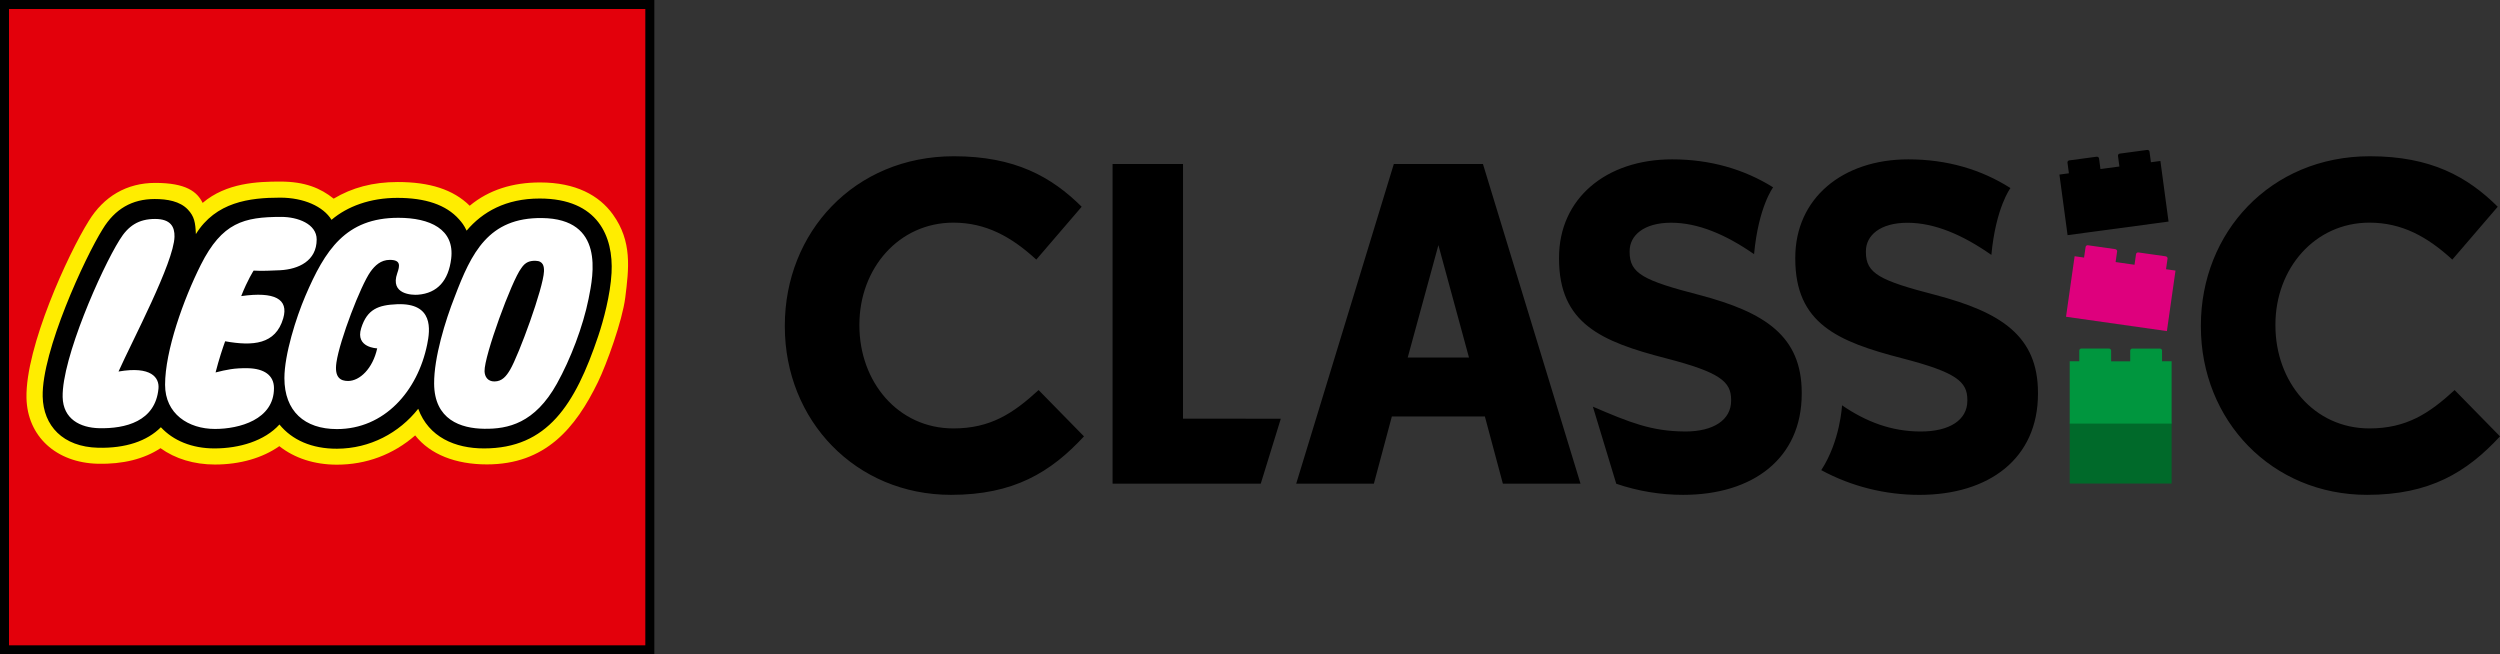 <?xml version="1.0" encoding="utf-8"?>
<!-- Generator: Adobe Illustrator 26.2.1, SVG Export Plug-In . SVG Version: 6.00 Build 0)  -->
<svg version="1.1" id="Layer_1" xmlns="http://www.w3.org/2000/svg" xmlns:xlink="http://www.w3.org/1999/xlink" x="0px" y="0px"
	 viewBox="0 0 1000 261.74" style="enable-background:new 0 0 1000 261.74;" xml:space="preserve">
<rect x="0" y="0" width="1000" height="261.74" fill="#333333" stroke="none"/>
<style type="text/css">
	.st0{fill:#006A2A;}
	.st1{fill:#DE007D;}
	.st2{fill:#00963E;}
	.st3{fill:#FFFFFF;}
	.st4{fill:#FFED00;}
	.st5{fill:#E3000B;}
</style>
<g>
	<path class="st0" d="M864.82,168.98v-4.31c0-0.48-0.47-0.79-0.9-0.79h-11.03c-0.5,0-0.8,0.46-0.8,0.8l0,4.29l-7.64,0v-4.31
		c0-0.48-0.47-0.79-0.9-0.79h-11.04c-0.51,0-0.8,0.47-0.8,0.81l0,4.29l-3.82-0.01v24.45l40.76,0l0-24.45L864.82,168.98z"/>
	<path d="M601.48,193.04l-7.2-26.88h-37.87l-7.19,26.88h-30.17l38.79-127.02h35.02l38.78,127.02H601.48z M562.54,143.42h25.61
		l-12.79-47L562.54,143.42z"/>
	<path d="M592.54,66.45l38.52,126.17H601.8l-7.03-26.26l-0.17-0.63h-0.65h-37.21h-0.65l-0.17,0.63l-7.03,26.26h-29.27l38.53-126.17
		H592.54z M561.98,143.85h1.11h11.83h12.67h1.11l-0.29-1.07l-12.23-44.95l-0.82-3.02l-0.82,3.02l-12.27,44.96L561.98,143.85
		 M593.18,65.6h-35.65l-39.05,127.87h31.07l7.19-26.88h37.21l7.2,26.88h31.06L593.18,65.6z M563.09,143l12.27-44.95L587.59,143
		h-12.67H563.09z"/>
	<polygon points="445.46,193.04 445.46,66.02 472.79,66.02 472.79,167.88 511.76,167.91 504,193.04 	"/>
	<path d="M472.36,66.45v101.01v0.85h0.85l37.97,0.03l-7.5,24.28h-57.8V66.45H472.36z M473.21,65.6h-28.18v127.87h59.27l8.02-25.98
		l-39.12-0.03L473.21,65.6L473.21,65.6z"/>
	<path d="M380.42,197.51c-37.67,0-66.07-28.77-66.07-66.92v-0.38c0-38.36,28.88-67.29,67.18-67.29c21.33,0,36.47,5.93,50.55,19.81
		l-17.61,20.5c-11.11-10.09-21.34-14.59-33.12-14.59c-21.68,0-38.03,17.71-38.03,41.2v0.37c0,23.71,16.35,41.59,38.03,41.59
		c14.53,0,23.53-5.56,34.06-15.18L433,174.56C417.8,190.85,402.54,197.51,380.42,197.51"/>
	<path d="M381.53,63.35c21.06,0,36.06,5.81,49.96,19.4l-17.06,19.87c-11.07-9.96-21.31-14.41-33.08-14.41
		c-10.68,0-20.49,4.35-27.63,12.25c-6.98,7.73-10.82,18.17-10.82,29.37v0.38c0,23.95,16.53,42.01,38.45,42.01
		c14.53,0,23.58-5.49,34.05-15.01l17.01,17.35c-15.01,15.99-30.13,22.52-51.98,22.52c-18.11,0-34.78-6.86-46.95-19.32
		c-12.06-12.34-18.7-29.1-18.7-47.18v-0.38C314.78,92.09,343.48,63.35,381.53,63.35 M381.53,62.5c-39.82,0-67.6,30.5-67.6,67.71
		v0.38c0,37.6,28.34,67.35,66.5,67.35c25,0,39.82-8.98,53.16-23.39l-18.15-18.52c-10.19,9.35-19.26,15.34-34.08,15.34
		c-22.22,0-37.6-18.71-37.6-41.16v-0.38c0-22.44,15.75-40.77,37.6-40.77c12.96,0,23.16,5.61,33.16,14.78l18.15-21.14
		C420.62,70.73,405.98,62.5,381.53,62.5"/>
	<path d="M946.84,197.51c-37.67,0-66.07-28.77-66.07-66.92v-0.38c0-38.36,28.88-67.29,67.18-67.29c21.33,0,36.47,5.93,50.55,19.81
		l-17.61,20.5c-11.11-10.09-21.34-14.59-33.12-14.59c-21.68,0-38.03,17.71-38.03,41.2v0.37c0,23.71,16.35,41.59,38.03,41.59
		c14.53,0,23.54-5.56,34.07-15.18l17.58,17.94C984.22,190.85,968.96,197.51,946.84,197.51"/>
	<path d="M947.95,63.35c21.06,0,36.05,5.81,49.96,19.4l-17.06,19.87c-11.08-9.96-21.31-14.41-33.09-14.41
		c-10.69,0-20.49,4.35-27.63,12.25c-6.98,7.73-10.82,18.17-10.82,29.37v0.38c0,23.95,16.53,42.01,38.45,42.01
		c14.53,0,23.58-5.49,34.05-15.01l17.01,17.35c-15.01,15.99-30.13,22.52-51.99,22.52c-18.1,0-34.78-6.86-46.94-19.32
		c-12.06-12.34-18.7-29.1-18.7-47.18v-0.38C881.2,92.09,909.9,63.35,947.95,63.35 M947.95,62.5c-39.82,0-67.6,30.5-67.6,67.71v0.38
		c0,37.6,28.34,67.35,66.49,67.35c25.01,0,39.83-8.98,53.16-23.39l-18.15-18.52c-10.19,9.35-19.26,15.34-34.08,15.34
		c-22.23,0-37.6-18.71-37.6-41.16v-0.38c0-22.44,15.75-40.77,37.6-40.77c12.97,0,23.16,5.61,33.16,14.78l18.16-21.14
		C987.04,70.73,972.4,62.5,947.95,62.5"/>
	<path d="M673.25,197.51c-8.99,0-17.87-1.46-26.41-4.35l-9.02-29.75c14.6,6.24,23.03,9.51,35.99,9.6l0.3,0
		c11.57,0,18.76-4.88,18.76-12.73v-0.37c0-7.99-5.66-11.65-26.33-17c-24.08-6.21-42.5-13.06-42.5-39.47v-0.38
		c0-22.9,18.41-38.9,44.79-38.9c14.69,0,28.09,3.67,39.82,10.9c-1.17,1.76-5.75,9.56-7.37,25.85
		c-12.02-8.24-22.76-12.24-32.82-12.24c-10.35,0-17.03,4.63-17.03,11.79v0.38c0,8.99,6.01,11.82,28.19,17.56
		c33.73,8.87,40.65,21.9,40.65,38.73v0.37C720.25,182.17,702.24,197.51,673.25,197.51"/>
	<path d="M668.82,64.59c14.46,0,27.65,3.57,39.23,10.61c-1.46,2.33-5.53,10-7.12,24.96c-11.86-8.02-22.49-11.92-32.47-11.92
		c-12.89,0-17.46,6.58-17.46,12.22v0.37c0,9.28,6.08,12.17,28.51,17.97c24.9,6.55,40.33,15.24,40.33,38.31v0.37
		c0,24.42-17.84,39.59-46.58,39.59c-8.86,0-17.63-1.43-26.07-4.26l-8.69-28.66c14.14,6.04,22.53,9.19,35.31,9.27l0.3,0
		c11.84,0,19.19-5.04,19.19-13.16v-0.37c0-8.25-5.73-12-26.66-17.42c-24.7-6.37-42.18-12.9-42.18-39.06v-0.38
		c0-11.27,4.29-20.92,12.41-27.89C644.82,68.35,656.16,64.59,668.82,64.59 M668.82,63.74c-26.39,0-45.21,15.66-45.21,39.33v0.38
		c0,25.9,16.8,33.17,42.82,39.88c21.59,5.6,26.02,9.32,26.02,16.59v0.37c0,7.58-6.9,12.31-18.34,12.31c-0.1,0-0.2-0.01-0.3-0.01
		c-13.24-0.09-21.91-3.6-36.66-9.92l9.35,30.83c8.67,2.96,17.73,4.44,26.76,4.44c27.87,0,47.43-14.54,47.43-40.45v-0.37
		c0-22.74-14.77-32.24-40.97-39.14c-22.33-5.78-27.87-8.57-27.87-17.15v-0.37c0-6.33,5.72-11.37,16.61-11.37
		c10.76,0,21.88,4.73,33.17,12.58v-0.01c1.75-18.95,7.62-26.73,7.62-26.73C697.68,67.71,684.17,63.74,668.82,63.74"/>
	<path d="M767.76,197.51c-13.51,0-26.87-3.32-38.65-9.62c6.42-10.09,7.82-21.97,8.08-25.01c10.16,6.82,20.35,10.13,31.13,10.13
		c11.94,0,19.06-4.76,19.06-12.73v-0.37c0-7.99-5.66-11.65-26.34-17c-24.08-6.21-42.49-13.05-42.49-39.47v-0.37
		c0-22.9,18.41-38.9,44.78-38.9c14.86,0,28.4,3.76,40.25,11.17c-1.15,1.73-5.76,9.52-7.38,25.85
		c-12.18-8.42-23.06-12.52-33.23-12.52c-10.35,0-17.03,4.63-17.03,11.79v0.38c0,8.99,6.01,11.82,28.19,17.55
		c33.73,8.88,40.65,21.9,40.65,38.72v0.38C814.76,182.17,796.75,197.51,767.76,197.51"/>
	<path d="M763.32,64.59c14.64,0,27.97,3.66,39.66,10.88c-1.45,2.31-5.54,9.99-7.14,24.96c-12.01-8.2-22.78-12.19-32.88-12.19
		c-12.89,0-17.46,6.58-17.46,12.22v0.37c0,9.28,6.07,12.17,28.5,17.97c24.9,6.55,40.34,15.24,40.34,38.31v0.37
		c0,24.43-17.85,39.6-46.58,39.6c-13.29,0-26.43-3.23-38.05-9.35c5.91-9.51,7.46-20.19,7.84-24.1c10.04,6.6,20.11,9.81,30.77,9.81
		c12.02,0,19.49-5.04,19.49-13.15v-0.38c0-8.25-5.73-11.99-26.66-17.41c-24.69-6.37-42.17-12.9-42.17-39.05v-0.38
		c0-11.27,4.29-20.92,12.41-27.89C739.32,68.35,750.67,64.59,763.32,64.59 M763.32,63.74c-26.39,0-45.21,15.66-45.21,39.33v0.38
		c0,25.9,16.79,33.17,42.81,39.88c21.6,5.6,26.02,9.32,26.02,16.59v0.38c0,7.64-7.01,12.3-18.63,12.3
		c-11.81,0-21.96-3.94-31.5-10.48v0.01c0,0-0.66,14.19-8.31,25.93c12.21,6.61,25.78,9.89,39.26,9.89
		c27.86,0,47.43-14.54,47.43-40.45v-0.37c0-22.74-14.76-32.24-40.97-39.14c-22.33-5.78-27.86-8.57-27.86-17.14v-0.37
		c0-6.33,5.72-11.37,16.61-11.37c10.89,0,22.14,4.84,33.58,12.86c1.76-18.94,7.62-26.73,7.62-26.73l0.02-0.01
		C792.52,67.81,778.87,63.74,763.32,63.74"/>
	<path d="M824.25,70.2l3.79-0.51l-0.62-4.68c-0.01-0.07,0.02-0.19,0.09-0.29c0.06-0.08,0.13-0.12,0.23-0.13
		c0,0,10.95-1.47,10.96-1.47c0.26,0,0.47,0.11,0.5,0.3l0.63,4.69l8.42-1.13l-0.63-4.67c-0.01-0.07,0.02-0.19,0.09-0.29
		c0.06-0.08,0.14-0.12,0.22-0.13c0,0,10.95-1.47,10.96-1.47c0.26,0,0.47,0.1,0.5,0.29l0.63,4.69l3.79-0.51l3.15,23.39l-39.54,5.32
		L824.25,70.2z"/>
	<path d="M858.94,60.83l0.03,0.01l0.56,4.19l0.11,0.84l0.84-0.11l2.95-0.39l3.03,22.55l-38.7,5.2l-3.03-22.55l2.94-0.39l0.84-0.11
		l-0.11-0.84l-0.61-4.2l10.99-1.45l0.56,4.18l0.11,0.84l0.84-0.11l7.58-1.02l0.84-0.11l-0.11-0.84l-0.62-4.2l10.94-1.47
		L858.94,60.83 M858.94,59.97c-0.04,0-0.09,0.01-0.13,0.01l-10.94,1.47c-0.5,0.07-0.73,0.57-0.68,0.9l0.57,4.25l-7.58,1.02
		l-0.57-4.27c-0.06-0.42-0.47-0.67-0.87-0.67c-0.04,0-0.08,0-0.13,0.01l-10.94,1.47c-0.5,0.07-0.73,0.57-0.68,0.9l0.57,4.26
		l-3.79,0.51l3.26,24.23l40.39-5.43l-3.26-24.24l-3.79,0.51l-0.57-4.27C859.75,60.22,859.34,59.97,858.94,59.97"/>
	<path class="st1" d="M866.41,107.69l0.61-4.26c0.07-0.48-0.35-0.84-0.78-0.91l-10.92-1.55c-0.5-0.07-0.86,0.35-0.91,0.68l-0.6,4.25
		l-7.57-1.08l0.61-4.27c0.07-0.47-0.35-0.84-0.78-0.9l-10.92-1.55c-0.5-0.07-0.86,0.34-0.91,0.68l-0.61,4.25l-3.78-0.54l-3.44,24.21
		l40.35,5.74l3.44-24.21L866.41,107.69z"/>
	<path class="st2" d="M864.82,144.52v-4.3c0-0.48-0.47-0.79-0.9-0.79h-11.03c-0.5,0-0.8,0.47-0.8,0.8l0,4.29l-7.64,0v-4.31
		c0-0.48-0.47-0.79-0.9-0.79l-11.04,0c-0.51,0-0.8,0.46-0.8,0.8l0,4.29l-3.82,0v24.94l40.76,0l0-24.94L864.82,144.52z"/>
	<rect x="1.77" y="1.75" class="st3" width="258.24" height="258.24"/>
	<path class="st4" d="M1.77,259.99h258.24V1.75H1.77V259.99z M242.84,109.09c-0.43,8.05-2.99,18.07-5.24,24.77
		c-9.08,26.98-19.61,43.71-43.99,43.71c-7.17,0-19.91-1.91-24.6-14.68l-1.11-3.03l-2,2.53c-7.62,9.66-18.95,15.23-31.08,15.29
		c-9.3,0.04-16.78-3.08-21.61-9.02l-1.32-1.63l-1.41,1.56c-5.17,5.7-14.16,8.97-24.68,8.97c-8.26,0-15.39-2.81-20.08-7.9l-1.28-1.39
		l-1.33,1.34c-5.22,5.27-13.44,7.92-23.77,7.68c-12.54-0.3-20.17-7.3-20.42-18.73c-0.38-17.62,16.68-54.7,23.74-65.97
		c4.58-7.53,10.89-11.18,19.27-11.18c5.71,0,9.62,1.19,11.93,3.65c2.11,2.23,2.53,4.12,2.72,8.65l0.24,5.86l3.09-4.99
		c7.49-12.07,19.9-13.73,32.19-13.73c8.55,0,16,3.14,19,8.01l1.1,1.79l1.6-1.36c6.33-5.39,15.27-8.35,25.17-8.35
		c10.8,0,18.65,2.68,23.33,7.98c1.07,1.21,1.77,2.05,2.74,4.1l1.21,2.52l1.8-2.13c6.85-8.1,16.21-12.21,27.82-12.21
		c9.2,0,16.18,2.44,20.75,7.26C242.34,94.52,243.16,103.02,242.84,109.09"/>
	<path class="st5" d="M1.78,259.99h258.24V1.75H1.78V259.99z M250.11,119c-1.17,9.4-7.52,26.81-10.9,33.77
		c-9.06,18.65-21.15,32.99-44.46,32.99c-12.45,0-22.69-3.97-28.68-11.6c-8.77,7.68-19.62,11.71-31.31,11.71
		c-9,0-16.96-2.6-23.03-7.41c-6.69,4.72-15.73,7.35-25.75,7.35c-8.36,0-15.89-2.3-21.78-6.54c-6.52,4.32-15.06,6.47-25.08,6.23
		c-16.68-0.4-28.2-10.98-28.53-26.33c-0.44-20.41,16.75-57.76,24.85-70.69c6.06-9.96,15.31-15.32,26.65-15.32
		c12.31,0,16.77,3.52,18.96,8c9.5-8.07,22.08-8.53,31.04-8.53c9.89,0,16.1,2.62,21.38,6.83c7.29-4.37,15.65-6.65,25.61-6.65
		c12.74,0,22.2,2.97,28.8,9.49c7.7-6.41,17.33-9.32,28.12-9.32c14.27,0,23.65,5.14,29.17,12.82
		C252.93,96.59,251.54,107.48,250.11,119"/>
	<path d="M0,261.74h261.73V0H0V261.74z M258.14,258.13H3.6V3.6h254.53V258.13z"/>
	<path d="M215.85,79.41c-13.53,0-22.87,5.36-29.2,12.85c-1.07-2.24-1.88-3.22-3.02-4.52c-5.18-5.85-13.51-8.59-24.68-8.59
		c-10.91,0-20.02,3.41-26.34,8.78c-3.28-5.34-11.1-8.87-20.54-8.87c-12.32,0-25.76,1.75-33.72,14.58c-0.19-4.62-0.61-7.07-3.21-9.82
		c-3.16-3.34-8.27-4.21-13.25-4.21c-9.07,0-15.89,3.96-20.81,12.03c-7.13,11.38-24.4,48.83-24.01,66.97
		c0.25,11.71,8.11,20.16,22.18,20.49c10.99,0.26,19.61-2.67,25.1-8.21c4.92,5.34,12.43,8.48,21.41,8.48c10,0,20.07-3,26.02-9.57
		c5.01,6.16,12.89,9.73,23.02,9.69c13.25-0.06,24.89-6.35,32.49-15.98c4.17,11.35,14.75,15.86,26.3,15.86
		c25.32,0,36.44-17.41,45.7-44.94c2.09-6.2,4.87-16.55,5.33-25.25C245.41,94.72,239.28,79.41,215.85,79.41 M47.41,148.61
		c13.1-2.27,16.4,2.46,15.98,6.85c-1.23,13.13-13.28,16.06-23.73,15.82c-7.58-0.18-14.41-3.65-14.6-12.46
		c-0.33-15.41,15.38-51.04,22.77-62.86c3.42-5.6,7.58-8.38,14.21-8.38c6.29,0,7.85,3.23,7.76,7.1
		C69.56,104.99,52.88,136.36,47.41,148.61 M90.06,136.51c-0.86,2.35-2.51,7.26-3.83,12.47c4.3-1.08,7.52-1.82,13.04-1.69
		c6.29,0.16,10.32,2.76,10.32,7.97c0,12.62-13.94,16.32-23.61,16.32c-10.62,0-19.95-6.05-19.95-17.66
		c0-13.62,7.39-34.26,14.31-48.02c8.51-16.89,17.2-19.14,32.17-19.14c6.58,0,14.16,2.81,14.16,9.02c0,8.61-7.29,11.9-14.53,12.31
		c-3.09,0.17-7.84,0.35-10.69,0.15c0,0-2.4,3.67-4.97,10.2c13.39-1.89,19.07,1.16,16.81,8.9
		C110.24,137.81,101.17,138.5,90.06,136.51 M155.93,103.95c-3.62,0-5.99,2.29-7.76,4.77c-3.88,5.45-12.29,27.29-13.6,36.27
		c-0.9,6.15,1.76,7.4,4.66,7.4c4.65,0,9.87-4.92,11.65-13.05c0,0-8.86-0.22-6.41-8.07c2.38-7.62,6.87-9.27,14.34-9.58
		c14.7-0.6,13.25,10.26,12.07,16.04c-3.82,18.8-17.2,33.9-36.12,33.9c-12.96,0-21-7.17-21-20.38c0-9.41,4.67-24.19,8.37-32.84
		c7.88-18.41,16.14-31.29,37.2-31.29c12.63,0,22.6,4.54,21.14,16.37c-1.07,8.68-5.42,13.79-13.32,14.4
		c-2.21,0.17-11.25-0.05-8.25-8.61C159.95,106.3,160.38,103.95,155.93,103.95 M235.44,119.49c-2.23,11.09-7.23,24.19-12.67,33.96
		c-8.87,15.94-19.63,18.18-29.04,18.06c-9.4-0.11-20-3.59-20.08-18.09c-0.06-10.41,4.44-25.11,8.25-34.75
		c6.64-17.47,13.44-31.71,34.91-31.45C241.86,87.53,237.4,109.8,235.44,119.49 M217.59,108.57c-0.27,6.69-10.07,33.43-13.55,39.33
		c-1.51,2.56-3.21,4.68-6.28,4.68c-2.67,0-3.87-1.9-3.94-4.07c-0.2-6.04,10.88-36.29,14.67-41.2c1.69-2.6,3.56-3.02,5.71-2.99
		C217.35,104.36,217.67,106.63,217.59,108.57"/>
</g>
</svg>
